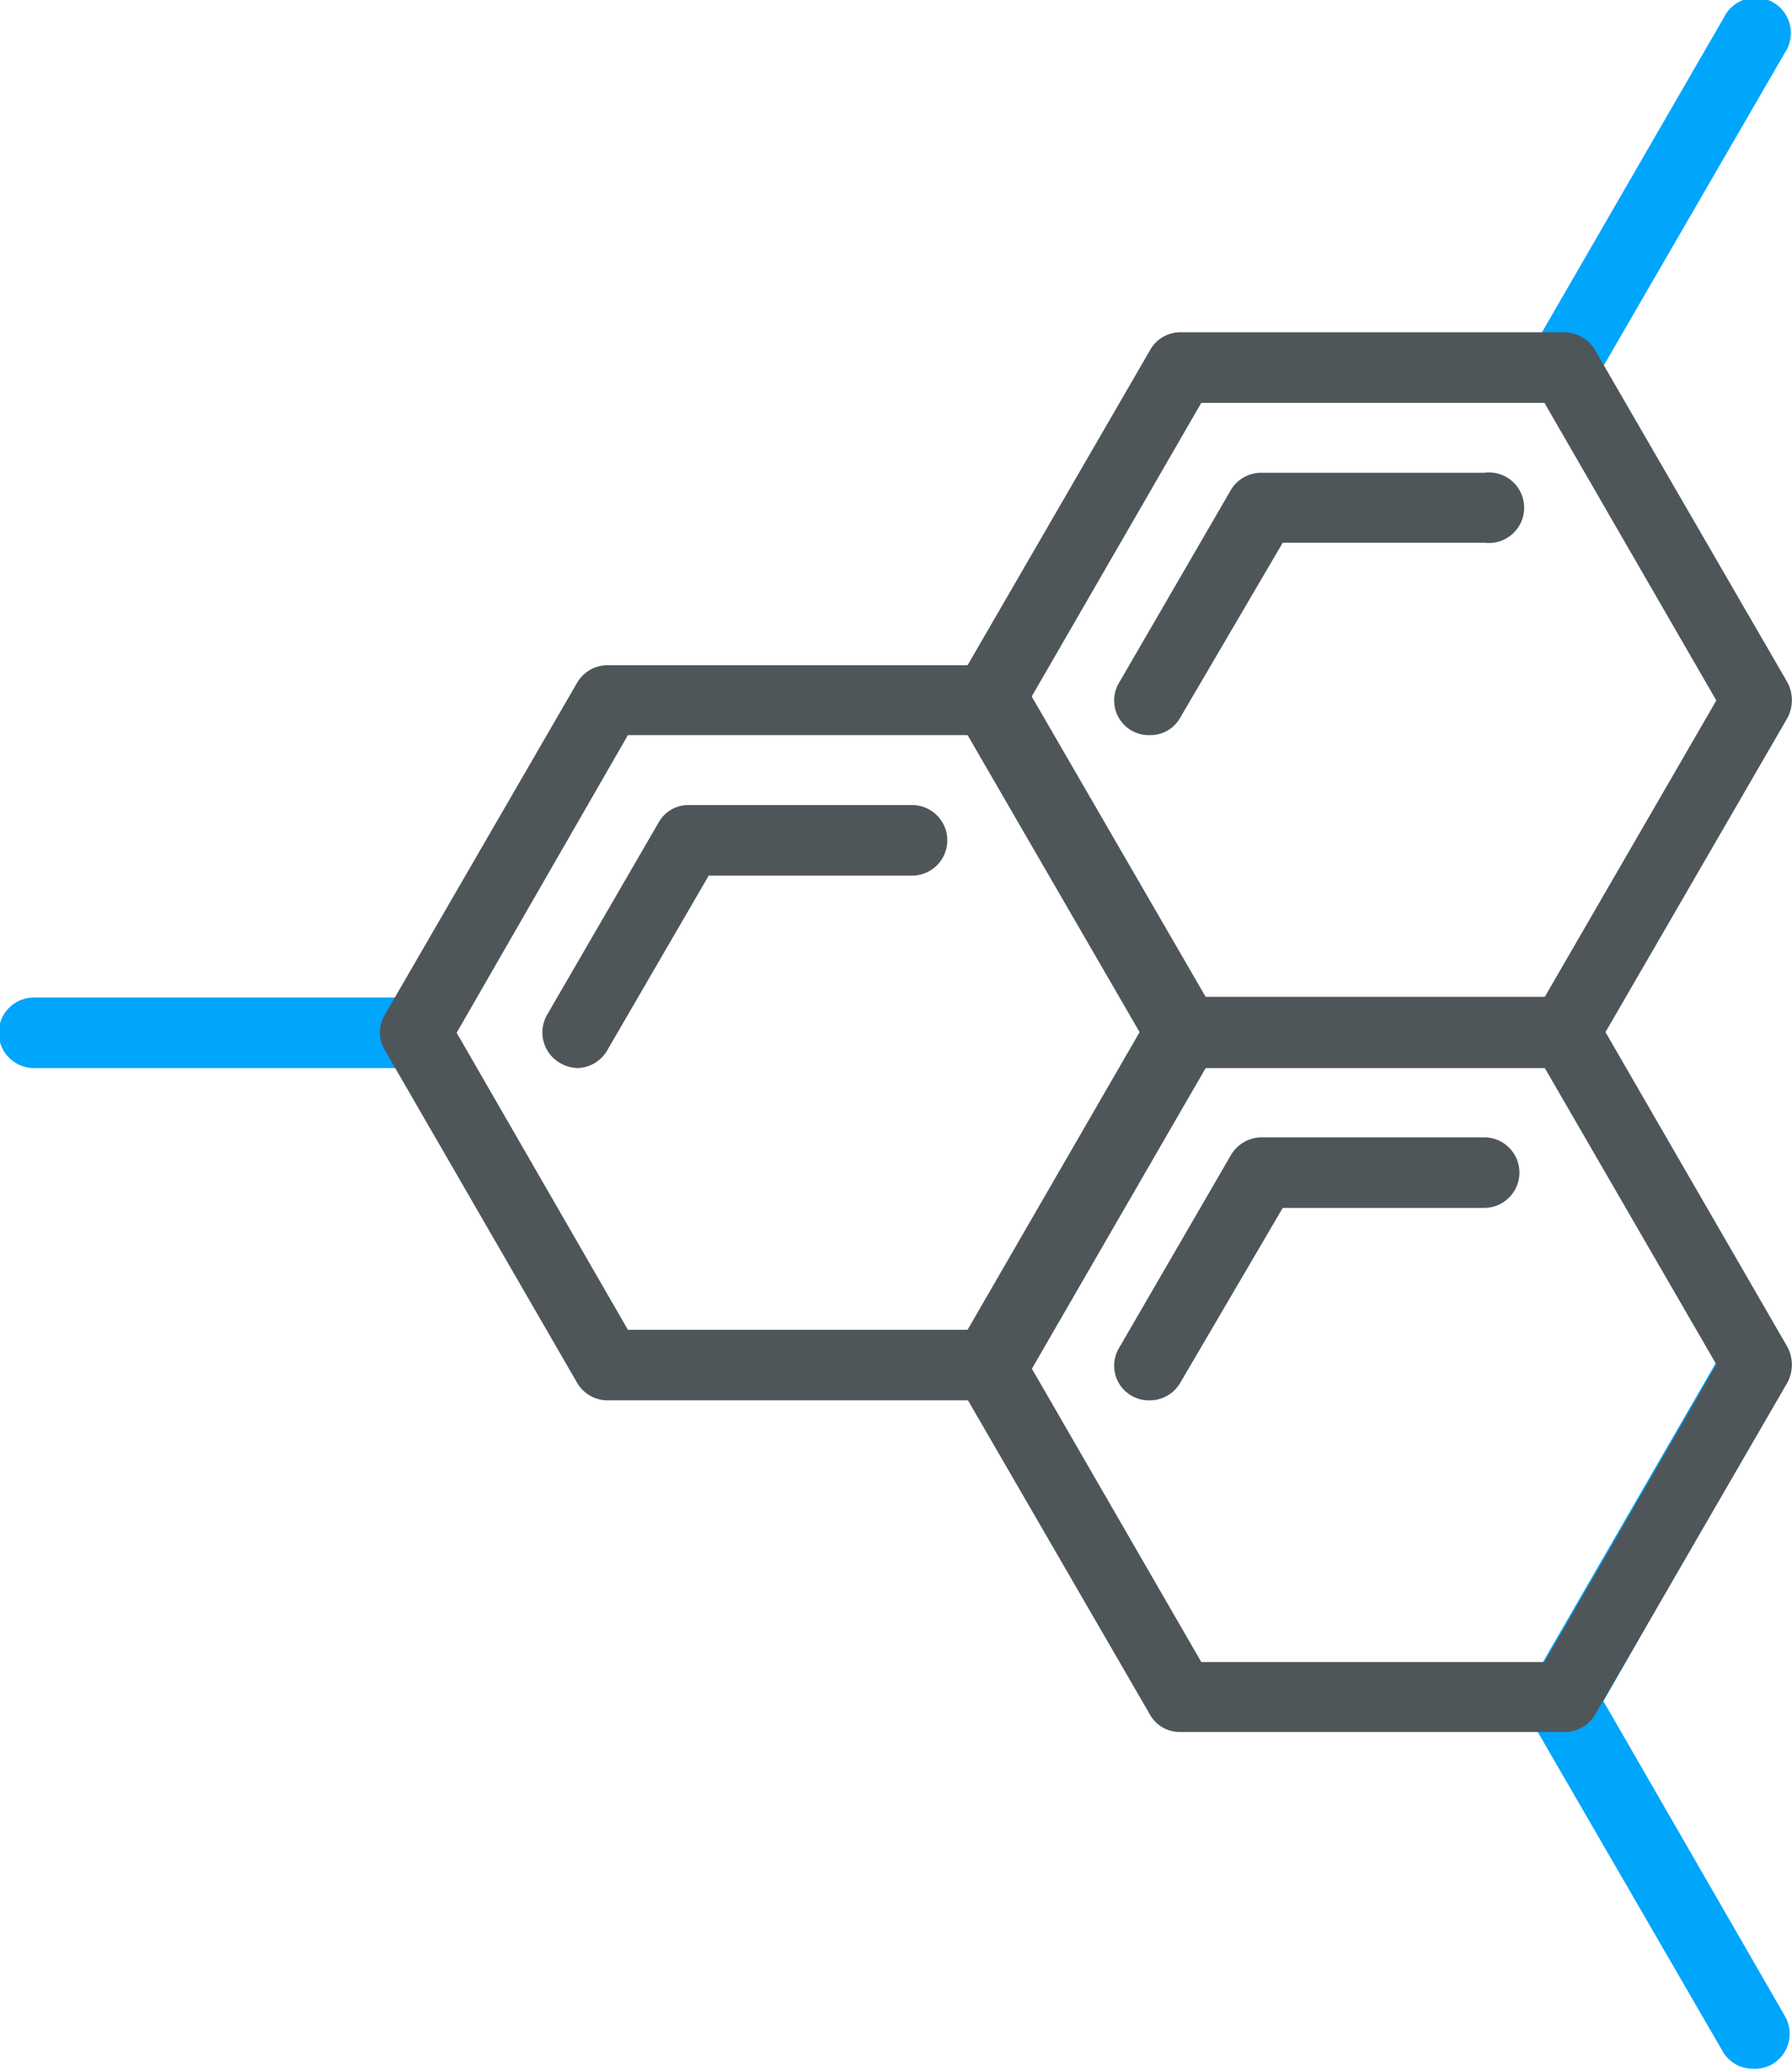 <svg xmlns="http://www.w3.org/2000/svg" viewBox="0 0 27.94 32.25"><defs><style>.cls-1{fill:#4f5659;}.cls-2{fill:#00a5fc;}</style></defs><g id="Layer_2" data-name="Layer 2"><g id="Layer_1-2" data-name="Layer 1"><path class="cls-1" d="M9,16.65a.56.56,0,0,1-.27-.08.55.55,0,0,1-.2-.75l1.74-3a.53.53,0,0,1,.47-.27h3.48a.55.55,0,1,1,0,1.1H11.05L9.47,16.37A.55.55,0,0,1,9,16.65Z"/><path class="cls-2" d="M6.53,16.65h-6a.55.55,0,1,1,0-1.1h6a.55.55,0,0,1,0,1.1Z"/><path class="cls-1" d="M17.93,21.83a.54.54,0,0,1-.48-.82l1.74-3a.56.56,0,0,1,.48-.28h3.47a.55.55,0,0,1,0,1.1H20L18.4,21.56A.55.55,0,0,1,17.93,21.83Z"/><path class="cls-1" d="M17.93,11.46a.54.54,0,0,1-.48-.82l1.74-3a.55.55,0,0,1,.48-.27h3.47a.55.55,0,1,1,0,1.09H20L18.4,11.19A.53.53,0,0,1,17.93,11.46Z"/><path class="cls-2" d="M24.36,6.28a.54.54,0,0,1-.48-.82l3-5.19a.55.55,0,1,1,.95.55L24.83,6A.55.55,0,0,1,24.36,6.28Z"/><path class="cls-2" d="M27.34,32.25a.54.54,0,0,1-.48-.27l-3-5.18a.54.54,0,0,1,0-.55l3-5.19a.55.55,0,0,1,.95.55L25,26.52l2.83,4.91a.55.55,0,0,1-.2.75A.54.54,0,0,1,27.34,32.25Z"/><path class="cls-1" d="M15.46,21.83h-6A.55.55,0,0,1,9,21.56L6,16.37a.54.54,0,0,1,0-.55l3-5.18a.55.55,0,0,1,.48-.27h6a.55.55,0,0,1,.48.27l3,5.18a.54.54,0,0,1,0,.55l-3,5.19A.55.55,0,0,1,15.46,21.83Zm-5.67-1.1h5.36l2.67-4.63-2.67-4.64H9.79L7.12,16.1Z"/><path class="cls-1" d="M24.4,27h-6a.53.53,0,0,1-.47-.27l-3-5.18a.59.59,0,0,1,0-.55l3-5.19a.53.53,0,0,1,.47-.27h6a.55.55,0,0,1,.47.27l3,5.19a.59.59,0,0,1,0,.55l-3,5.18A.55.55,0,0,1,24.4,27Zm-5.67-1.09h5.35l2.68-4.64-2.68-4.63H18.73l-2.68,4.63Z"/><path class="cls-1" d="M24.4,16.65h-6a.54.54,0,0,1-.47-.28l-3-5.18a.59.59,0,0,1,0-.55l3-5.18a.54.54,0,0,1,.47-.28h6a.56.56,0,0,1,.47.28l3,5.18a.59.59,0,0,1,0,.55l-3,5.18A.56.56,0,0,1,24.4,16.65Zm-5.67-1.1h5.35l2.68-4.63L24.08,6.28H18.73l-2.68,4.64Z"/></g></g></svg>